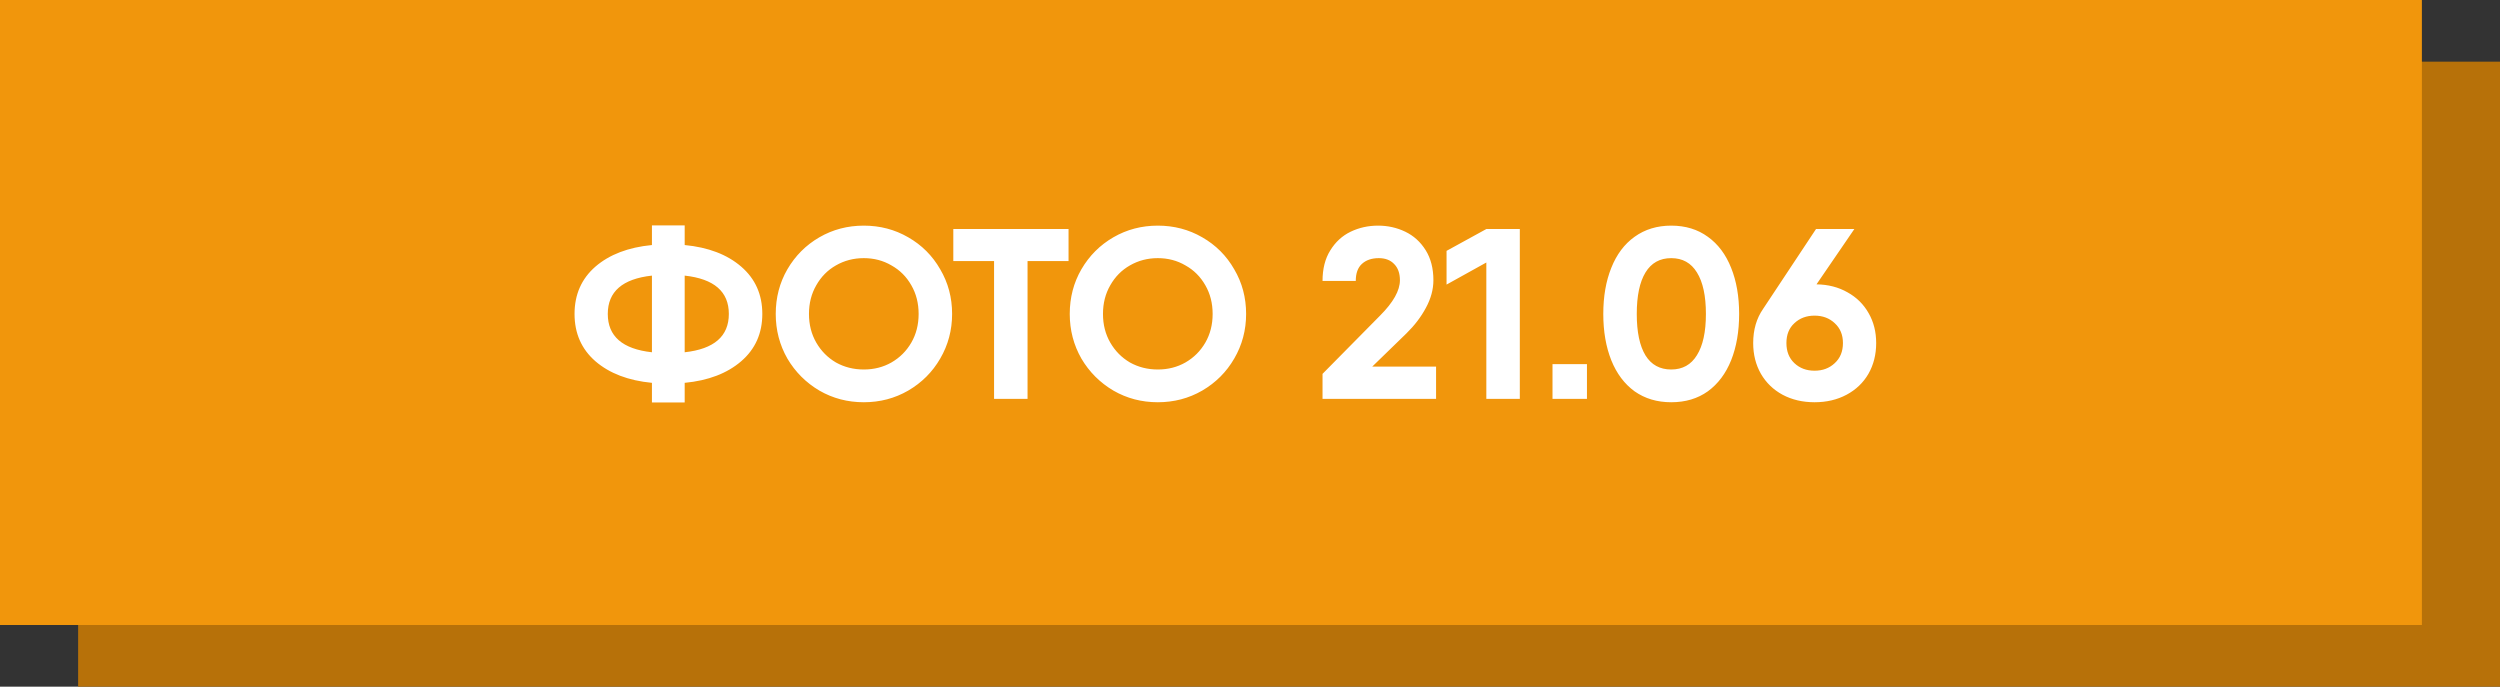 <?xml version="1.0" encoding="UTF-8"?> <svg xmlns="http://www.w3.org/2000/svg" width="608" height="167" viewBox="0 0 608 167" fill="none"><rect x="0" y="0" width="608" height="167" fill="#333333" stroke="none"/><rect x="19" y="15" width="589" height="152" fill="#B77109"></rect><rect width="589" height="152" fill="#F1960C"></rect><path d="M185.395 76.35C185.395 81.07 183.684 84.905 180.262 87.855C176.84 90.805 172.257 92.555 166.515 93.106V97.885H158.55V93.106C152.807 92.555 148.225 90.805 144.803 87.855C141.42 84.905 139.729 81.07 139.729 76.35C139.729 71.63 141.42 67.795 144.803 64.845C148.225 61.895 152.807 60.145 158.55 59.594V54.815H166.515V59.594C172.257 60.145 176.84 61.895 180.262 64.845C183.684 67.795 185.395 71.63 185.395 76.35ZM147.812 76.35C147.812 81.778 151.391 84.885 158.55 85.672V67.028C151.391 67.815 147.812 70.922 147.812 76.35ZM166.515 85.672C173.673 84.885 177.253 81.778 177.253 76.35C177.253 70.922 173.673 67.815 166.515 67.028V85.672ZM210.076 97.826C206.143 97.826 202.544 96.882 199.279 94.994C196.015 93.067 193.419 90.471 191.491 87.206C189.603 83.902 188.659 80.283 188.659 76.35C188.659 72.377 189.603 68.759 191.491 65.494C193.419 62.19 196.015 59.594 199.279 57.706C202.544 55.818 206.143 54.874 210.076 54.874C214.01 54.874 217.609 55.818 220.873 57.706C224.177 59.594 226.773 62.19 228.661 65.494C230.589 68.759 231.552 72.377 231.552 76.35C231.552 80.283 230.589 83.902 228.661 87.206C226.773 90.471 224.177 93.067 220.873 94.994C217.609 96.882 214.01 97.826 210.076 97.826ZM210.076 89.861C212.554 89.861 214.796 89.291 216.802 88.15C218.848 86.97 220.46 85.357 221.64 83.312C222.82 81.267 223.41 78.946 223.41 76.35C223.41 73.754 222.82 71.433 221.64 69.388C220.46 67.303 218.848 65.691 216.802 64.55C214.796 63.37 212.554 62.78 210.076 62.78C207.598 62.78 205.337 63.37 203.291 64.55C201.285 65.691 199.692 67.303 198.512 69.388C197.332 71.433 196.742 73.754 196.742 76.35C196.742 78.946 197.332 81.267 198.512 83.312C199.692 85.357 201.285 86.97 203.291 88.15C205.337 89.291 207.598 89.861 210.076 89.861ZM259.87 63.488H249.899V97H241.757V63.488H231.845V55.7H249.899H259.87V63.488ZM281.579 97.826C277.646 97.826 274.047 96.882 270.782 94.994C267.518 93.067 264.922 90.471 262.994 87.206C261.106 83.902 260.162 80.283 260.162 76.35C260.162 72.377 261.106 68.759 262.994 65.494C264.922 62.19 267.518 59.594 270.782 57.706C274.047 55.818 277.646 54.874 281.579 54.874C285.513 54.874 289.112 55.818 292.376 57.706C295.68 59.594 298.276 62.19 300.164 65.494C302.092 68.759 303.055 72.377 303.055 76.35C303.055 80.283 302.092 83.902 300.164 87.206C298.276 90.471 295.68 93.067 292.376 94.994C289.112 96.882 285.513 97.826 281.579 97.826ZM281.579 89.861C284.057 89.861 286.299 89.291 288.305 88.15C290.351 86.97 291.963 85.357 293.143 83.312C294.323 81.267 294.913 78.946 294.913 76.35C294.913 73.754 294.323 71.433 293.143 69.388C291.963 67.303 290.351 65.691 288.305 64.55C286.299 63.37 284.057 62.78 281.579 62.78C279.101 62.78 276.84 63.37 274.794 64.55C272.788 65.691 271.195 67.303 270.015 69.388C268.835 71.433 268.245 73.754 268.245 76.35C268.245 78.946 268.835 81.267 270.015 83.312C271.195 85.357 272.788 86.97 274.794 88.15C276.84 89.291 279.101 89.861 281.579 89.861ZM321.64 90.923L335.623 76.763C338.848 73.538 340.461 70.666 340.461 68.149C340.461 66.458 339.989 65.14 339.045 64.196C338.14 63.252 336.901 62.78 335.328 62.78C333.597 62.78 332.221 63.252 331.198 64.196C330.215 65.101 329.723 66.477 329.723 68.326H321.64C321.64 65.376 322.269 62.898 323.528 60.892C324.787 58.847 326.439 57.332 328.484 56.349C330.529 55.366 332.752 54.874 335.151 54.874C337.511 54.874 339.714 55.366 341.759 56.349C343.804 57.332 345.456 58.827 346.715 60.833C347.974 62.839 348.603 65.278 348.603 68.149C348.603 70.391 347.993 72.633 346.774 74.875C345.594 77.078 344.021 79.143 342.054 81.07L333.735 89.153H349.252V97H321.64V90.923ZM369.619 55.7V97H361.477V63.842L351.801 69.211V61.01L361.477 55.7H369.619ZM377.57 88.563H385.948V97H377.57V88.563ZM406.439 97.826C403.017 97.826 400.047 96.941 397.53 95.171C395.052 93.362 393.164 90.844 391.866 87.619C390.568 84.354 389.919 80.598 389.919 76.35C389.919 72.102 390.568 68.365 391.866 65.14C393.164 61.875 395.052 59.358 397.53 57.588C400.047 55.779 403.017 54.874 406.439 54.874C409.9 54.874 412.87 55.779 415.348 57.588C417.826 59.358 419.714 61.875 421.012 65.14C422.31 68.365 422.959 72.102 422.959 76.35C422.959 80.598 422.31 84.354 421.012 87.619C419.714 90.844 417.826 93.362 415.348 95.171C412.87 96.941 409.9 97.826 406.439 97.826ZM406.439 89.861C409.192 89.861 411.277 88.701 412.693 86.38C414.148 84.059 414.876 80.716 414.876 76.35C414.876 71.945 414.148 68.582 412.693 66.261C411.277 63.94 409.192 62.78 406.439 62.78C403.686 62.78 401.601 63.94 400.185 66.261C398.769 68.582 398.061 71.945 398.061 76.35C398.061 80.755 398.769 84.118 400.185 86.439C401.601 88.72 403.686 89.861 406.439 89.861ZM441.773 69.152C444.605 69.191 447.122 69.84 449.325 71.099C451.528 72.318 453.239 74.01 454.458 76.173C455.677 78.297 456.287 80.716 456.287 83.43C456.287 86.223 455.658 88.72 454.399 90.923C453.14 93.086 451.37 94.778 449.089 95.997C446.808 97.216 444.212 97.826 441.301 97.826C438.39 97.826 435.794 97.216 433.513 95.997C431.271 94.778 429.521 93.086 428.262 90.923C427.003 88.72 426.374 86.223 426.374 83.43C426.374 80.205 427.18 77.432 428.793 75.111L441.655 55.7H450.977L441.773 69.152ZM441.301 90.156C443.268 90.156 444.9 89.546 446.198 88.327C447.535 87.108 448.204 85.475 448.204 83.43C448.204 81.424 447.535 79.811 446.198 78.592C444.9 77.373 443.268 76.763 441.301 76.763C439.334 76.763 437.702 77.373 436.404 78.592C435.106 79.772 434.457 81.385 434.457 83.43C434.457 85.475 435.106 87.108 436.404 88.327C437.702 89.546 439.334 90.156 441.301 90.156Z" fill="white"></path></svg> 